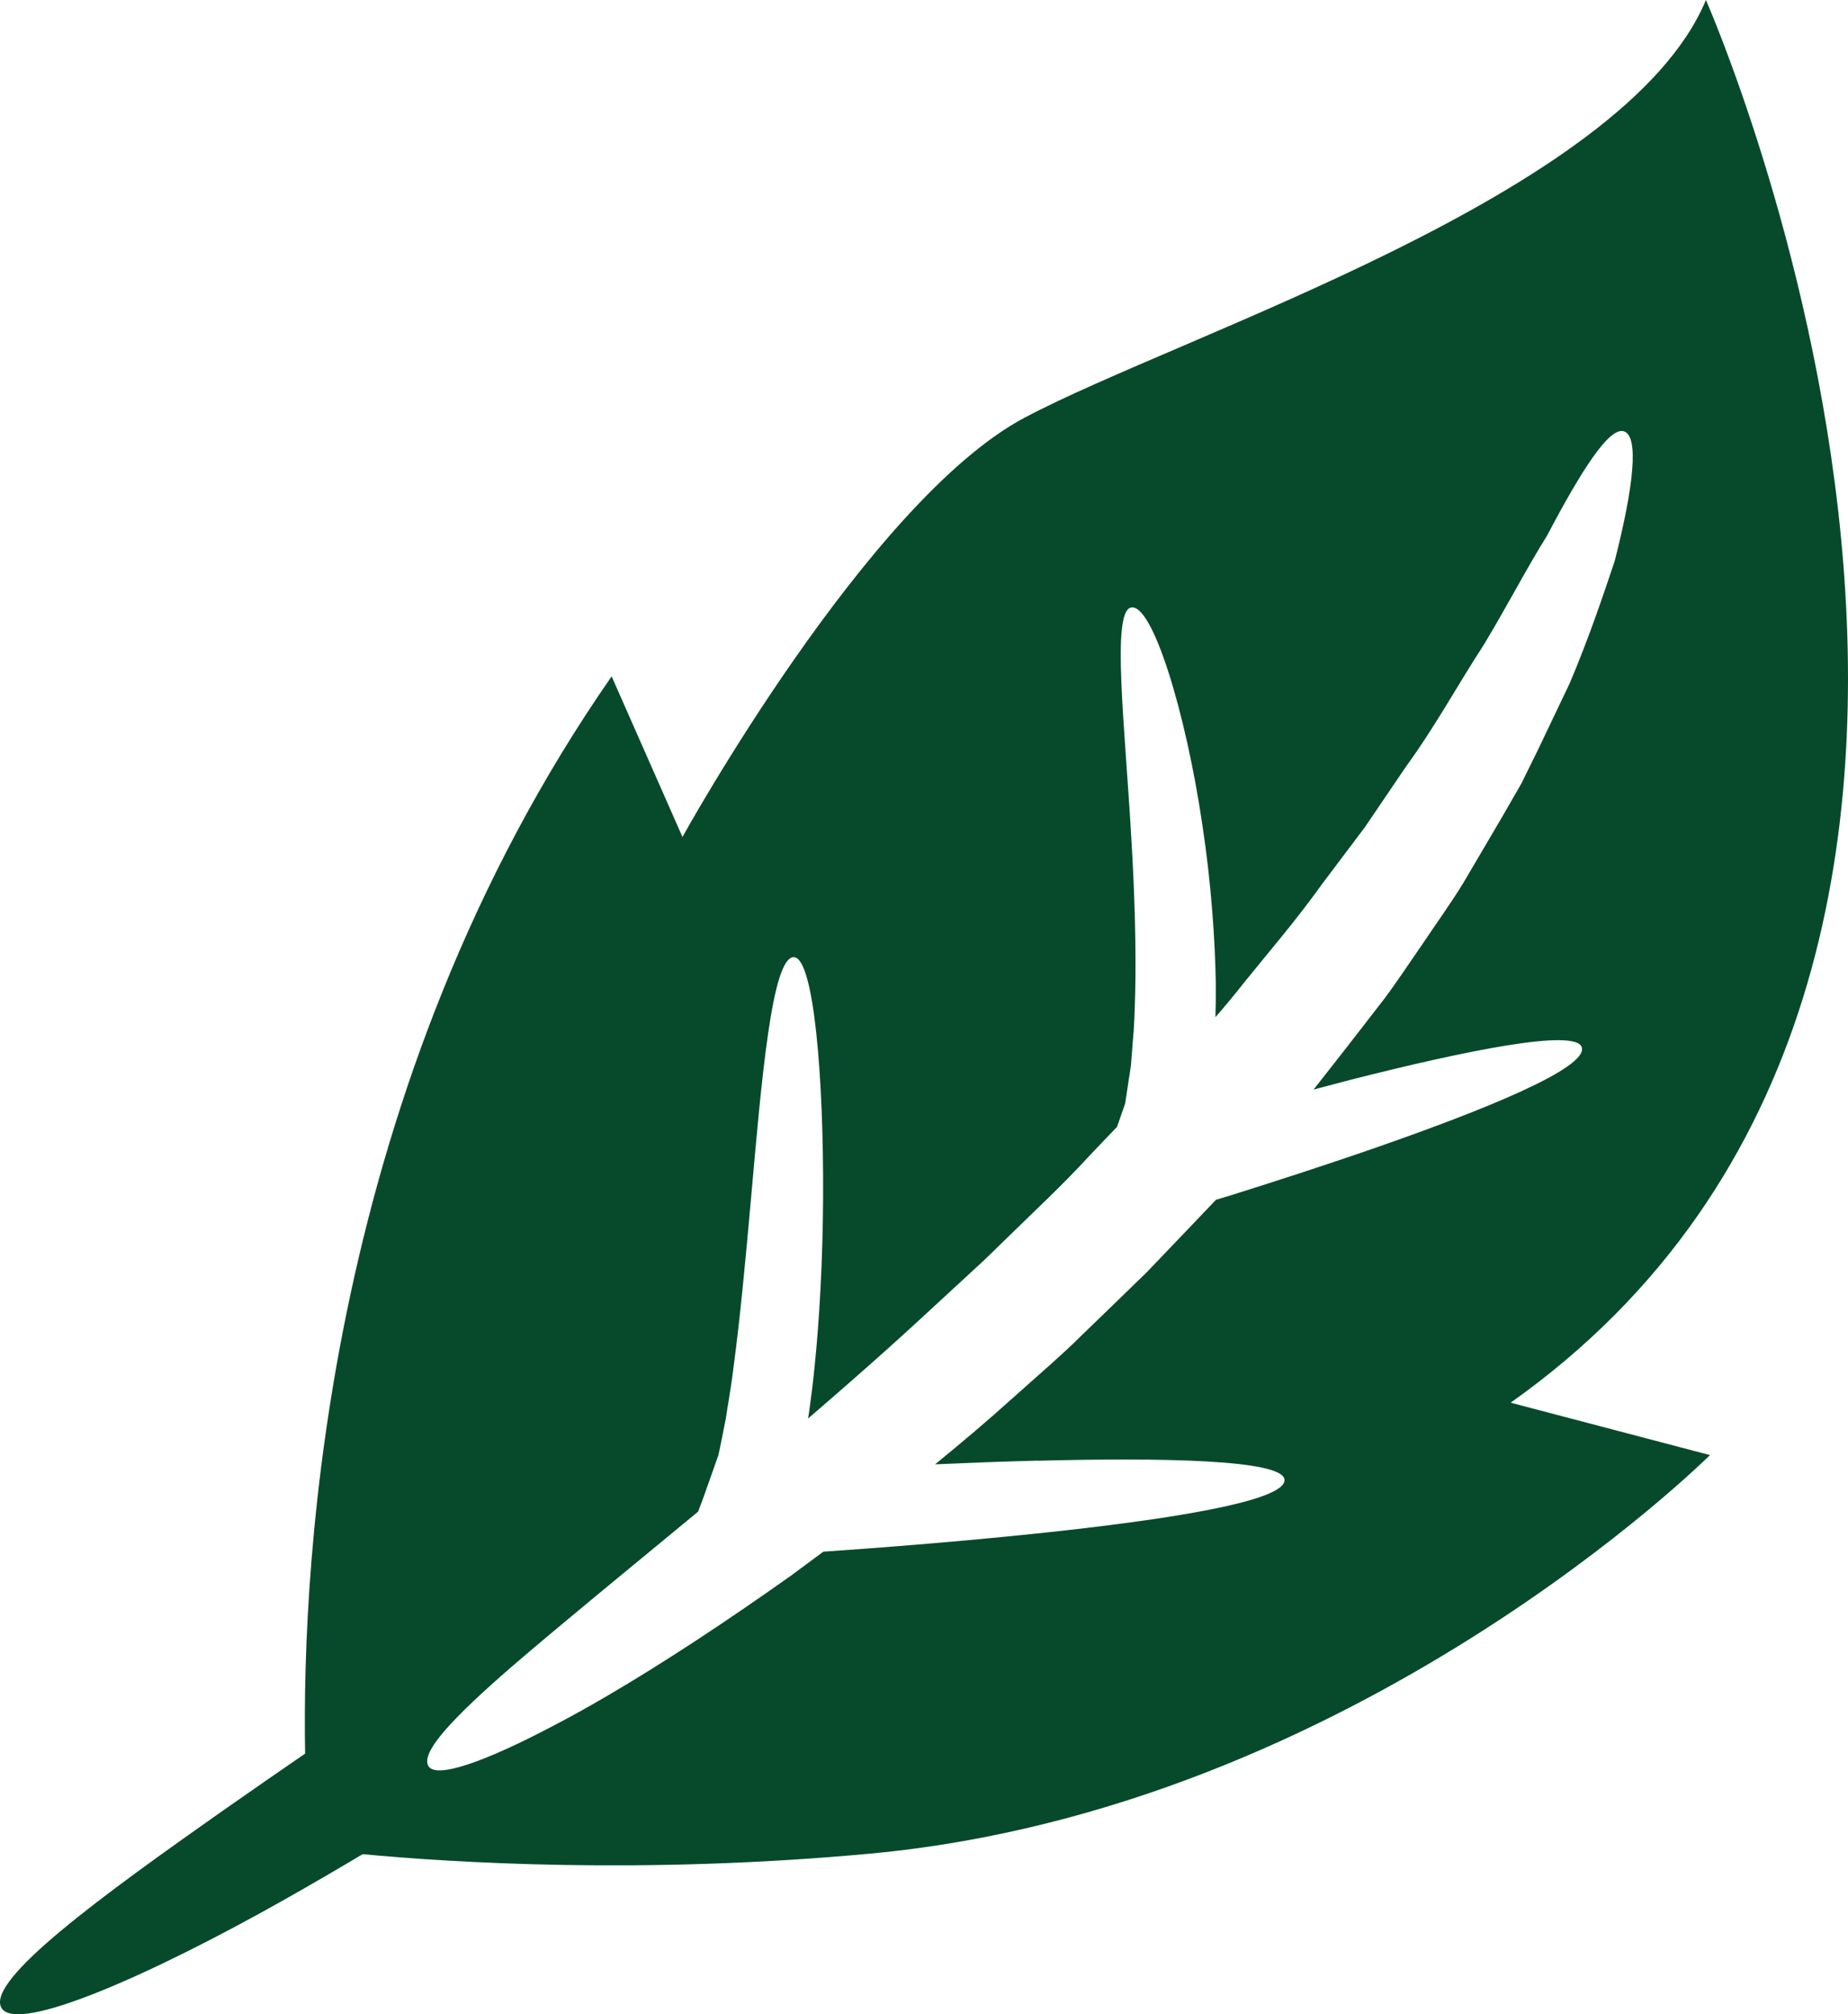 <svg viewBox="0 0 469.83 512" xmlns="http://www.w3.org/2000/svg" id="Layer_2">
  <defs>
    <style>
      .cls-1 {
        fill: #064a2b;
      }
    </style>
  </defs>
  <g data-name="Layer_1" id="Layer_1-2">
    <path d="M433.71,0c-20.58,49.52-133.38,85.01-173.21,106.16-39.83,21.14-86.99,106.58-86.99,106.58l-18.01-40.82c-72.3,103.99-78.81,223.69-77.93,273.82-6.77,4.65-13.91,9.6-21.04,14.59C26.35,481.57-3.55,503.24.34,510.33c3.82,6.92,38.93-8.79,72.16-27.58,6.71-3.79,13.35-7.66,19.7-11.45,22.57,2.13,71.39,5.24,129.28-.16,123.18-11.5,213.26-101.28,213.26-101.28l-50.68-13.32C541.78,244.93,433.71,0,433.71,0ZM263.77,371.3c31.19-.81,62.46-.33,62.8,4.83.64,9.8-96.7,16.89-117.24,18.28-2.74,2.05-5.5,4.09-8.27,6.12-16.06,11.4-32.47,22.24-47.02,30.73-4.66,2.72-9.14,5.21-13.34,7.39-17.25,9.11-29.71,13.52-31.75,10.31-2.25-3.53,6.71-12.76,20.9-25.1,13.01-11.2,30.22-25.23,47.63-39.62.65-1.73,1.33-3.43,1.92-5.2l1.29-3.64,1.92-5.43c.4-1.64.6-2.89.92-4.35,0,0,.37-1.83,1-5.02.45-3.26,1.35-7.78,2.01-13.46,1.52-11.25,2.99-26.55,4.35-41.95,2.72-30.72,5.36-62.1,10.98-61.9,5.04.29,7.57,30.55,7.39,61.45-.08,15.4-.94,30.86-2.15,42.55-.43,4.32-.91,8.11-1.35,11.19-.11.76-.21,1.42-.31,2.08,3.2-2.75,6.31-5.46,9.34-8.1,6.97-6.09,13.44-11.86,19.01-17.01,6.8-6.27,12.46-11.49,16.43-15.15,3.86-3.76,6.07-5.9,6.07-5.9,6.77-6.64,13.75-13.1,20.16-20.07,2.48-2.65,5-5.27,7.52-7.88l.22-.62,1.33-3.83c.18-.55.55-1.48.56-1.71l.13-.85.51-3.38c.29-2.27.8-4.46.92-6.8,0,0,.13-1.71.36-4.71.33-2.96.47-7.32.61-12.56.24-10.49-.12-24.7-1-39.01-1.64-28.66-5.08-57.48-.08-58.55,5.41-1.19,13.95,26.58,18.17,55.41,2.19,14.39,3.22,29.05,3.39,40.16.03,3.19-.02,6.04-.09,8.55,2.26-2.61,4.69-5.48,7.23-8.73,5.87-7.31,13.08-15.59,19.88-25.11,3.53-4.68,7.17-9.51,10.87-14.43,3.45-5.08,6.95-10.24,10.45-15.4,7.39-10.13,13.32-21.07,19.76-30.92,6.05-10.04,11.07-19.76,16.13-27.83,8.77-16.65,15.8-27.69,19.54-26.49,3.89,1.25,2.46,14.12-2.36,32.99-3.06,9.13-6.69,19.88-11.42,31.02-2.61,5.46-5.3,11.1-8.03,16.83-1.4,2.86-2.82,5.74-4.24,8.62l-4.81,8.36c-3.27,5.56-6.54,11.12-9.76,16.6-3.29,5.43-6.97,10.47-10.32,15.49-3.44,4.96-6.65,9.86-9.96,14.29-3.38,4.37-6.58,8.5-9.54,12.31-2.97,3.8-5.7,7.28-8.12,10.36-.14.16-.25.29-.39.45,3.22-.85,6.48-1.71,9.75-2.57,28.32-7.18,57-13.12,58.48-8.17,1.57,5.26-25.04,15.98-52.04,25.38-13.5,4.7-27.1,9.07-37.33,12.27-1.27.38-2.43.73-3.64,1.1l-7.33,7.69-10.24,10.7-10.61,10.3s-2.35,2.27-6.46,6.24c-4.04,4.05-10.21,9.39-17.52,15.9-5.63,5.08-12.16,10.63-19.24,16.41,8.21-.36,17.07-.71,26.03-.94h0Z" class="cls-1"></path>
  </g>
</svg>